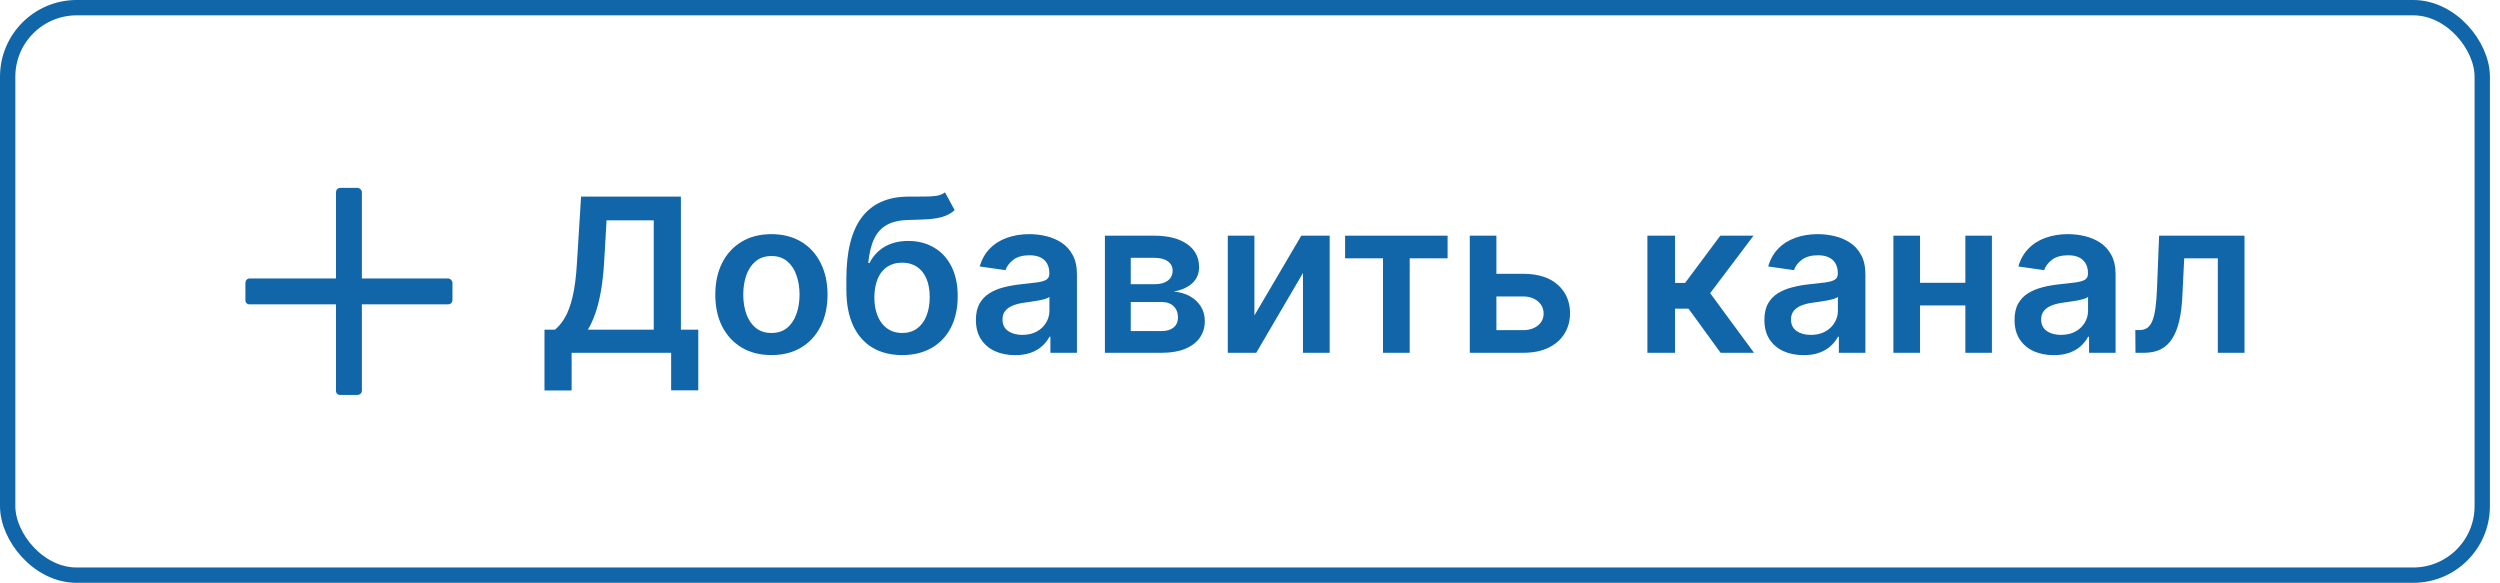 <?xml version="1.0" encoding="UTF-8"?> <svg xmlns="http://www.w3.org/2000/svg" width="163" height="38" viewBox="0 0 163 38" fill="none"> <g clip-path="url(#clip0_1142_8185)"> <path d="M29.219 18.156H23.594V12.531C23.594 12.391 23.453 12.25 23.312 12.25H22.188C22.012 12.25 21.906 12.391 21.906 12.531V18.156H16.281C16.105 18.156 16 18.297 16 18.438V19.562C16 19.738 16.105 19.844 16.281 19.844H21.906V25.469C21.906 25.645 22.012 25.75 22.188 25.75H23.312C23.453 25.75 23.594 25.645 23.594 25.469V19.844H29.219C29.359 19.844 29.5 19.738 29.5 19.562V18.438C29.5 18.297 29.359 18.156 29.219 18.156Z" fill="#1066A8"></path> <path d="M35.5 25.458V21.496H36.181C36.41 21.314 36.624 21.057 36.822 20.725C37.021 20.394 37.19 19.94 37.33 19.363C37.469 18.786 37.565 18.041 37.618 17.126L37.886 12.82H44.394V21.496H45.528V25.448H43.758V23.002H37.27V25.458H35.5ZM38.329 21.496H42.624V14.367H39.547L39.388 17.126C39.345 17.819 39.275 18.438 39.179 18.985C39.083 19.532 38.962 20.014 38.816 20.432C38.67 20.846 38.508 21.201 38.329 21.496Z" fill="#1066A8"></path> <path d="M50.296 23.151C49.55 23.151 48.904 22.987 48.357 22.659C47.81 22.331 47.386 21.872 47.084 21.282C46.786 20.692 46.637 20.003 46.637 19.214C46.637 18.425 46.786 17.734 47.084 17.141C47.386 16.547 47.81 16.087 48.357 15.759C48.904 15.431 49.55 15.266 50.296 15.266C51.041 15.266 51.688 15.431 52.235 15.759C52.782 16.087 53.204 16.547 53.502 17.141C53.804 17.734 53.955 18.425 53.955 19.214C53.955 20.003 53.804 20.692 53.502 21.282C53.204 21.872 52.782 22.331 52.235 22.659C51.688 22.987 51.041 23.151 50.296 23.151ZM50.306 21.71C50.71 21.71 51.048 21.599 51.32 21.377C51.592 21.151 51.794 20.849 51.926 20.472C52.062 20.094 52.13 19.673 52.13 19.209C52.13 18.742 52.062 18.319 51.926 17.941C51.794 17.56 51.592 17.257 51.32 17.031C51.048 16.806 50.71 16.693 50.306 16.693C49.891 16.693 49.547 16.806 49.272 17.031C49 17.257 48.796 17.56 48.66 17.941C48.528 18.319 48.461 18.742 48.461 19.209C48.461 19.673 48.528 20.094 48.66 20.472C48.796 20.849 49 21.151 49.272 21.377C49.547 21.599 49.891 21.71 50.306 21.71Z" fill="#1066A8"></path> <path d="M61.616 12.542L62.243 13.705C62.021 13.898 61.772 14.037 61.497 14.123C61.222 14.209 60.899 14.265 60.528 14.292C60.16 14.315 59.722 14.332 59.215 14.342C58.645 14.355 58.179 14.463 57.818 14.665C57.457 14.867 57.18 15.174 56.988 15.585C56.796 15.992 56.67 16.513 56.61 17.146H56.694C56.933 16.678 57.268 16.322 57.699 16.077C58.13 15.832 58.635 15.709 59.215 15.709C59.848 15.709 60.407 15.851 60.891 16.137C61.378 16.418 61.757 16.828 62.029 17.364C62.304 17.901 62.442 18.551 62.442 19.313C62.442 20.099 62.294 20.78 61.999 21.357C61.704 21.93 61.285 22.372 60.741 22.684C60.201 22.996 59.56 23.151 58.817 23.151C58.078 23.151 57.435 22.991 56.888 22.669C56.345 22.344 55.924 21.865 55.626 21.232C55.331 20.596 55.183 19.812 55.183 18.881V18.195C55.183 16.398 55.518 15.058 56.187 14.173C56.857 13.288 57.85 12.837 59.165 12.82C59.556 12.814 59.906 12.812 60.214 12.815C60.526 12.819 60.798 12.804 61.03 12.771C61.262 12.738 61.457 12.661 61.616 12.542ZM58.827 21.71C59.195 21.71 59.513 21.615 59.782 21.426C60.05 21.234 60.256 20.962 60.398 20.611C60.544 20.26 60.617 19.844 60.617 19.363C60.617 18.889 60.544 18.486 60.398 18.155C60.252 17.82 60.045 17.565 59.777 17.389C59.508 17.214 59.189 17.126 58.817 17.126C58.539 17.126 58.289 17.175 58.067 17.275C57.845 17.374 57.656 17.52 57.5 17.712C57.344 17.905 57.225 18.138 57.142 18.413C57.059 18.689 57.014 19.005 57.008 19.363C57.008 20.082 57.17 20.654 57.495 21.078C57.82 21.499 58.264 21.71 58.827 21.71Z" fill="#1066A8"></path> <path d="M66.184 23.156C65.701 23.156 65.265 23.07 64.877 22.898C64.492 22.722 64.188 22.464 63.962 22.122C63.74 21.781 63.629 21.36 63.629 20.86C63.629 20.429 63.709 20.072 63.868 19.791C64.027 19.509 64.244 19.284 64.519 19.114C64.794 18.945 65.104 18.818 65.449 18.732C65.797 18.642 66.156 18.578 66.527 18.538C66.975 18.491 67.338 18.45 67.616 18.413C67.895 18.374 68.097 18.314 68.223 18.235C68.352 18.152 68.417 18.024 68.417 17.852V17.822C68.417 17.447 68.306 17.157 68.084 16.952C67.862 16.746 67.542 16.644 67.124 16.644C66.683 16.644 66.334 16.74 66.075 16.932C65.82 17.124 65.647 17.351 65.558 17.613L63.878 17.374C64.01 16.91 64.229 16.523 64.534 16.211C64.839 15.896 65.212 15.661 65.652 15.505C66.093 15.346 66.581 15.266 67.114 15.266C67.482 15.266 67.848 15.309 68.213 15.396C68.577 15.482 68.91 15.624 69.212 15.823C69.514 16.019 69.756 16.286 69.938 16.624C70.124 16.962 70.216 17.384 70.216 17.891V23.002H68.486V21.953H68.427C68.317 22.165 68.163 22.364 67.964 22.55C67.769 22.732 67.522 22.88 67.224 22.992C66.928 23.102 66.582 23.156 66.184 23.156ZM66.652 21.834C67.013 21.834 67.326 21.763 67.591 21.62C67.856 21.474 68.06 21.282 68.203 21.043C68.349 20.805 68.422 20.545 68.422 20.263V19.363C68.365 19.409 68.269 19.453 68.133 19.492C68.001 19.532 67.852 19.567 67.686 19.597C67.52 19.627 67.356 19.653 67.194 19.676C67.031 19.699 66.89 19.719 66.771 19.736C66.503 19.772 66.262 19.832 66.05 19.915C65.838 19.998 65.671 20.114 65.548 20.263C65.425 20.409 65.364 20.598 65.364 20.83C65.364 21.161 65.485 21.411 65.727 21.58C65.969 21.749 66.277 21.834 66.652 21.834Z" fill="#1066A8"></path> <path d="M72.04 23.002V15.366H75.247C76.151 15.366 76.866 15.546 77.389 15.908C77.916 16.269 78.18 16.773 78.18 17.419C78.18 17.847 78.031 18.196 77.733 18.468C77.438 18.737 77.035 18.917 76.524 19.01C76.925 19.043 77.277 19.144 77.578 19.313C77.883 19.482 78.122 19.704 78.294 19.98C78.467 20.255 78.553 20.571 78.553 20.929C78.553 21.35 78.442 21.716 78.22 22.028C78.001 22.336 77.681 22.576 77.26 22.749C76.843 22.918 76.335 23.002 75.739 23.002H72.04ZM73.725 21.585H75.739C76.07 21.585 76.331 21.507 76.519 21.352C76.708 21.193 76.803 20.977 76.803 20.705C76.803 20.39 76.708 20.144 76.519 19.965C76.331 19.782 76.07 19.691 75.739 19.691H73.725V21.585ZM73.725 18.528H75.281C75.527 18.528 75.737 18.493 75.913 18.423C76.089 18.351 76.223 18.249 76.316 18.12C76.408 17.988 76.455 17.83 76.455 17.648C76.455 17.386 76.347 17.18 76.132 17.031C75.919 16.882 75.624 16.808 75.247 16.808H73.725V18.528Z" fill="#1066A8"></path> <path d="M81.787 20.566L84.845 15.366H86.694V23.002H84.954V17.797L81.906 23.002H80.052V15.366H81.787V20.566Z" fill="#1066A8"></path> <path d="M87.701 16.842V15.366H94.383V16.842H91.912V23.002H90.172V16.842H87.701Z" fill="#1066A8"></path> <path d="M97.048 17.852H99.3C100.275 17.852 101.029 18.089 101.562 18.563C102.096 19.037 102.364 19.658 102.368 20.427C102.364 20.927 102.242 21.372 102 21.759C101.761 22.147 101.413 22.452 100.956 22.674C100.502 22.893 99.95 23.002 99.3 23.002H95.83V15.366H97.565V21.526H99.3C99.691 21.526 100.013 21.426 100.265 21.227C100.517 21.025 100.643 20.767 100.643 20.452C100.643 20.12 100.517 19.85 100.265 19.641C100.013 19.433 99.691 19.328 99.3 19.328H97.048V17.852Z" fill="#1066A8"></path> <path d="M107.411 23.002V15.366H109.211V18.448H109.867L112.164 15.366H114.331L111.502 19.114L114.361 23.002H112.184L110.09 20.124H109.211V23.002H107.411Z" fill="#1066A8"></path> <path d="M117.593 23.156C117.109 23.156 116.673 23.07 116.285 22.898C115.901 22.722 115.596 22.464 115.371 22.122C115.149 21.781 115.038 21.36 115.038 20.86C115.038 20.429 115.117 20.072 115.276 19.791C115.435 19.509 115.652 19.284 115.927 19.114C116.203 18.945 116.512 18.818 116.857 18.732C117.205 18.642 117.565 18.578 117.936 18.538C118.383 18.491 118.746 18.45 119.025 18.413C119.303 18.374 119.505 18.314 119.631 18.235C119.761 18.152 119.825 18.024 119.825 17.852V17.822C119.825 17.447 119.714 17.157 119.492 16.952C119.27 16.746 118.95 16.644 118.533 16.644C118.092 16.644 117.742 16.74 117.484 16.932C117.228 17.124 117.056 17.351 116.967 17.613L115.286 17.374C115.419 16.91 115.637 16.523 115.942 16.211C116.247 15.896 116.62 15.661 117.061 15.505C117.502 15.346 117.989 15.266 118.523 15.266C118.891 15.266 119.257 15.309 119.621 15.396C119.986 15.482 120.319 15.624 120.621 15.823C120.922 16.019 121.164 16.286 121.346 16.624C121.532 16.962 121.625 17.384 121.625 17.891V23.002H119.895V21.953H119.835C119.726 22.165 119.572 22.364 119.373 22.55C119.177 22.732 118.93 22.88 118.632 22.992C118.337 23.102 117.991 23.156 117.593 23.156ZM118.06 21.834C118.422 21.834 118.735 21.763 119 21.62C119.265 21.474 119.469 21.282 119.611 21.043C119.757 20.805 119.83 20.545 119.83 20.263V19.363C119.774 19.409 119.678 19.453 119.542 19.492C119.409 19.532 119.26 19.567 119.094 19.597C118.929 19.627 118.765 19.653 118.602 19.676C118.44 19.699 118.299 19.719 118.18 19.736C117.911 19.772 117.671 19.832 117.459 19.915C117.247 19.998 117.079 20.114 116.957 20.263C116.834 20.409 116.773 20.598 116.773 20.83C116.773 21.161 116.894 21.411 117.136 21.58C117.378 21.749 117.686 21.834 118.06 21.834Z" fill="#1066A8"></path> <path d="M128.694 18.438V19.915H124.627V18.438H128.694ZM125.184 15.366V23.002H123.449V15.366H125.184ZM129.872 15.366V23.002H128.142V15.366H129.872Z" fill="#1066A8"></path> <path d="M133.904 23.156C133.42 23.156 132.984 23.07 132.597 22.898C132.212 22.722 131.907 22.464 131.682 22.122C131.46 21.781 131.349 21.36 131.349 20.86C131.349 20.429 131.428 20.072 131.587 19.791C131.746 19.509 131.964 19.284 132.239 19.114C132.514 18.945 132.824 18.818 133.168 18.732C133.516 18.642 133.876 18.578 134.247 18.538C134.695 18.491 135.058 18.45 135.336 18.413C135.614 18.374 135.817 18.314 135.943 18.235C136.072 18.152 136.136 18.024 136.136 17.852V17.822C136.136 17.447 136.025 17.157 135.803 16.952C135.581 16.746 135.261 16.644 134.844 16.644C134.403 16.644 134.053 16.74 133.795 16.932C133.54 17.124 133.367 17.351 133.278 17.613L131.597 17.374C131.73 16.91 131.949 16.523 132.254 16.211C132.559 15.896 132.931 15.661 133.372 15.505C133.813 15.346 134.3 15.266 134.834 15.266C135.202 15.266 135.568 15.309 135.933 15.396C136.297 15.482 136.63 15.624 136.932 15.823C137.233 16.019 137.475 16.286 137.658 16.624C137.843 16.962 137.936 17.384 137.936 17.891V23.002H136.206V21.953H136.146C136.037 22.165 135.883 22.364 135.684 22.55C135.488 22.732 135.242 22.88 134.943 22.992C134.648 23.102 134.302 23.156 133.904 23.156ZM134.371 21.834C134.733 21.834 135.046 21.763 135.311 21.62C135.576 21.474 135.78 21.282 135.923 21.043C136.068 20.805 136.141 20.545 136.141 20.263V19.363C136.085 19.409 135.989 19.453 135.853 19.492C135.72 19.532 135.571 19.567 135.406 19.597C135.24 19.627 135.076 19.653 134.913 19.676C134.751 19.699 134.61 19.719 134.491 19.736C134.222 19.772 133.982 19.832 133.77 19.915C133.558 19.998 133.39 20.114 133.268 20.263C133.145 20.409 133.084 20.598 133.084 20.83C133.084 21.161 133.205 21.411 133.447 21.58C133.689 21.749 133.997 21.834 134.371 21.834Z" fill="#1066A8"></path> <path d="M139.233 23.002L139.223 21.521H139.486C139.685 21.521 139.853 21.476 139.988 21.387C140.124 21.297 140.237 21.148 140.327 20.939C140.416 20.727 140.486 20.442 140.535 20.084C140.585 19.726 140.62 19.28 140.64 18.747L140.774 15.366H146.342V23.002H144.602V16.842H142.41L142.29 19.303C142.26 19.94 142.189 20.492 142.077 20.959C141.967 21.423 141.811 21.806 141.609 22.107C141.41 22.409 141.16 22.634 140.858 22.784C140.557 22.929 140.201 23.002 139.79 23.002H139.233Z" fill="#1066A8"></path> <rect x="0.5" y="0.5" width="161.342" height="37" rx="4.5" stroke="#1066A8"></rect> </g> <defs> <clipPath id="clip0_1142_8185"> <rect width="162.342" height="38" fill="white"></rect> </clipPath> </defs> </svg> 